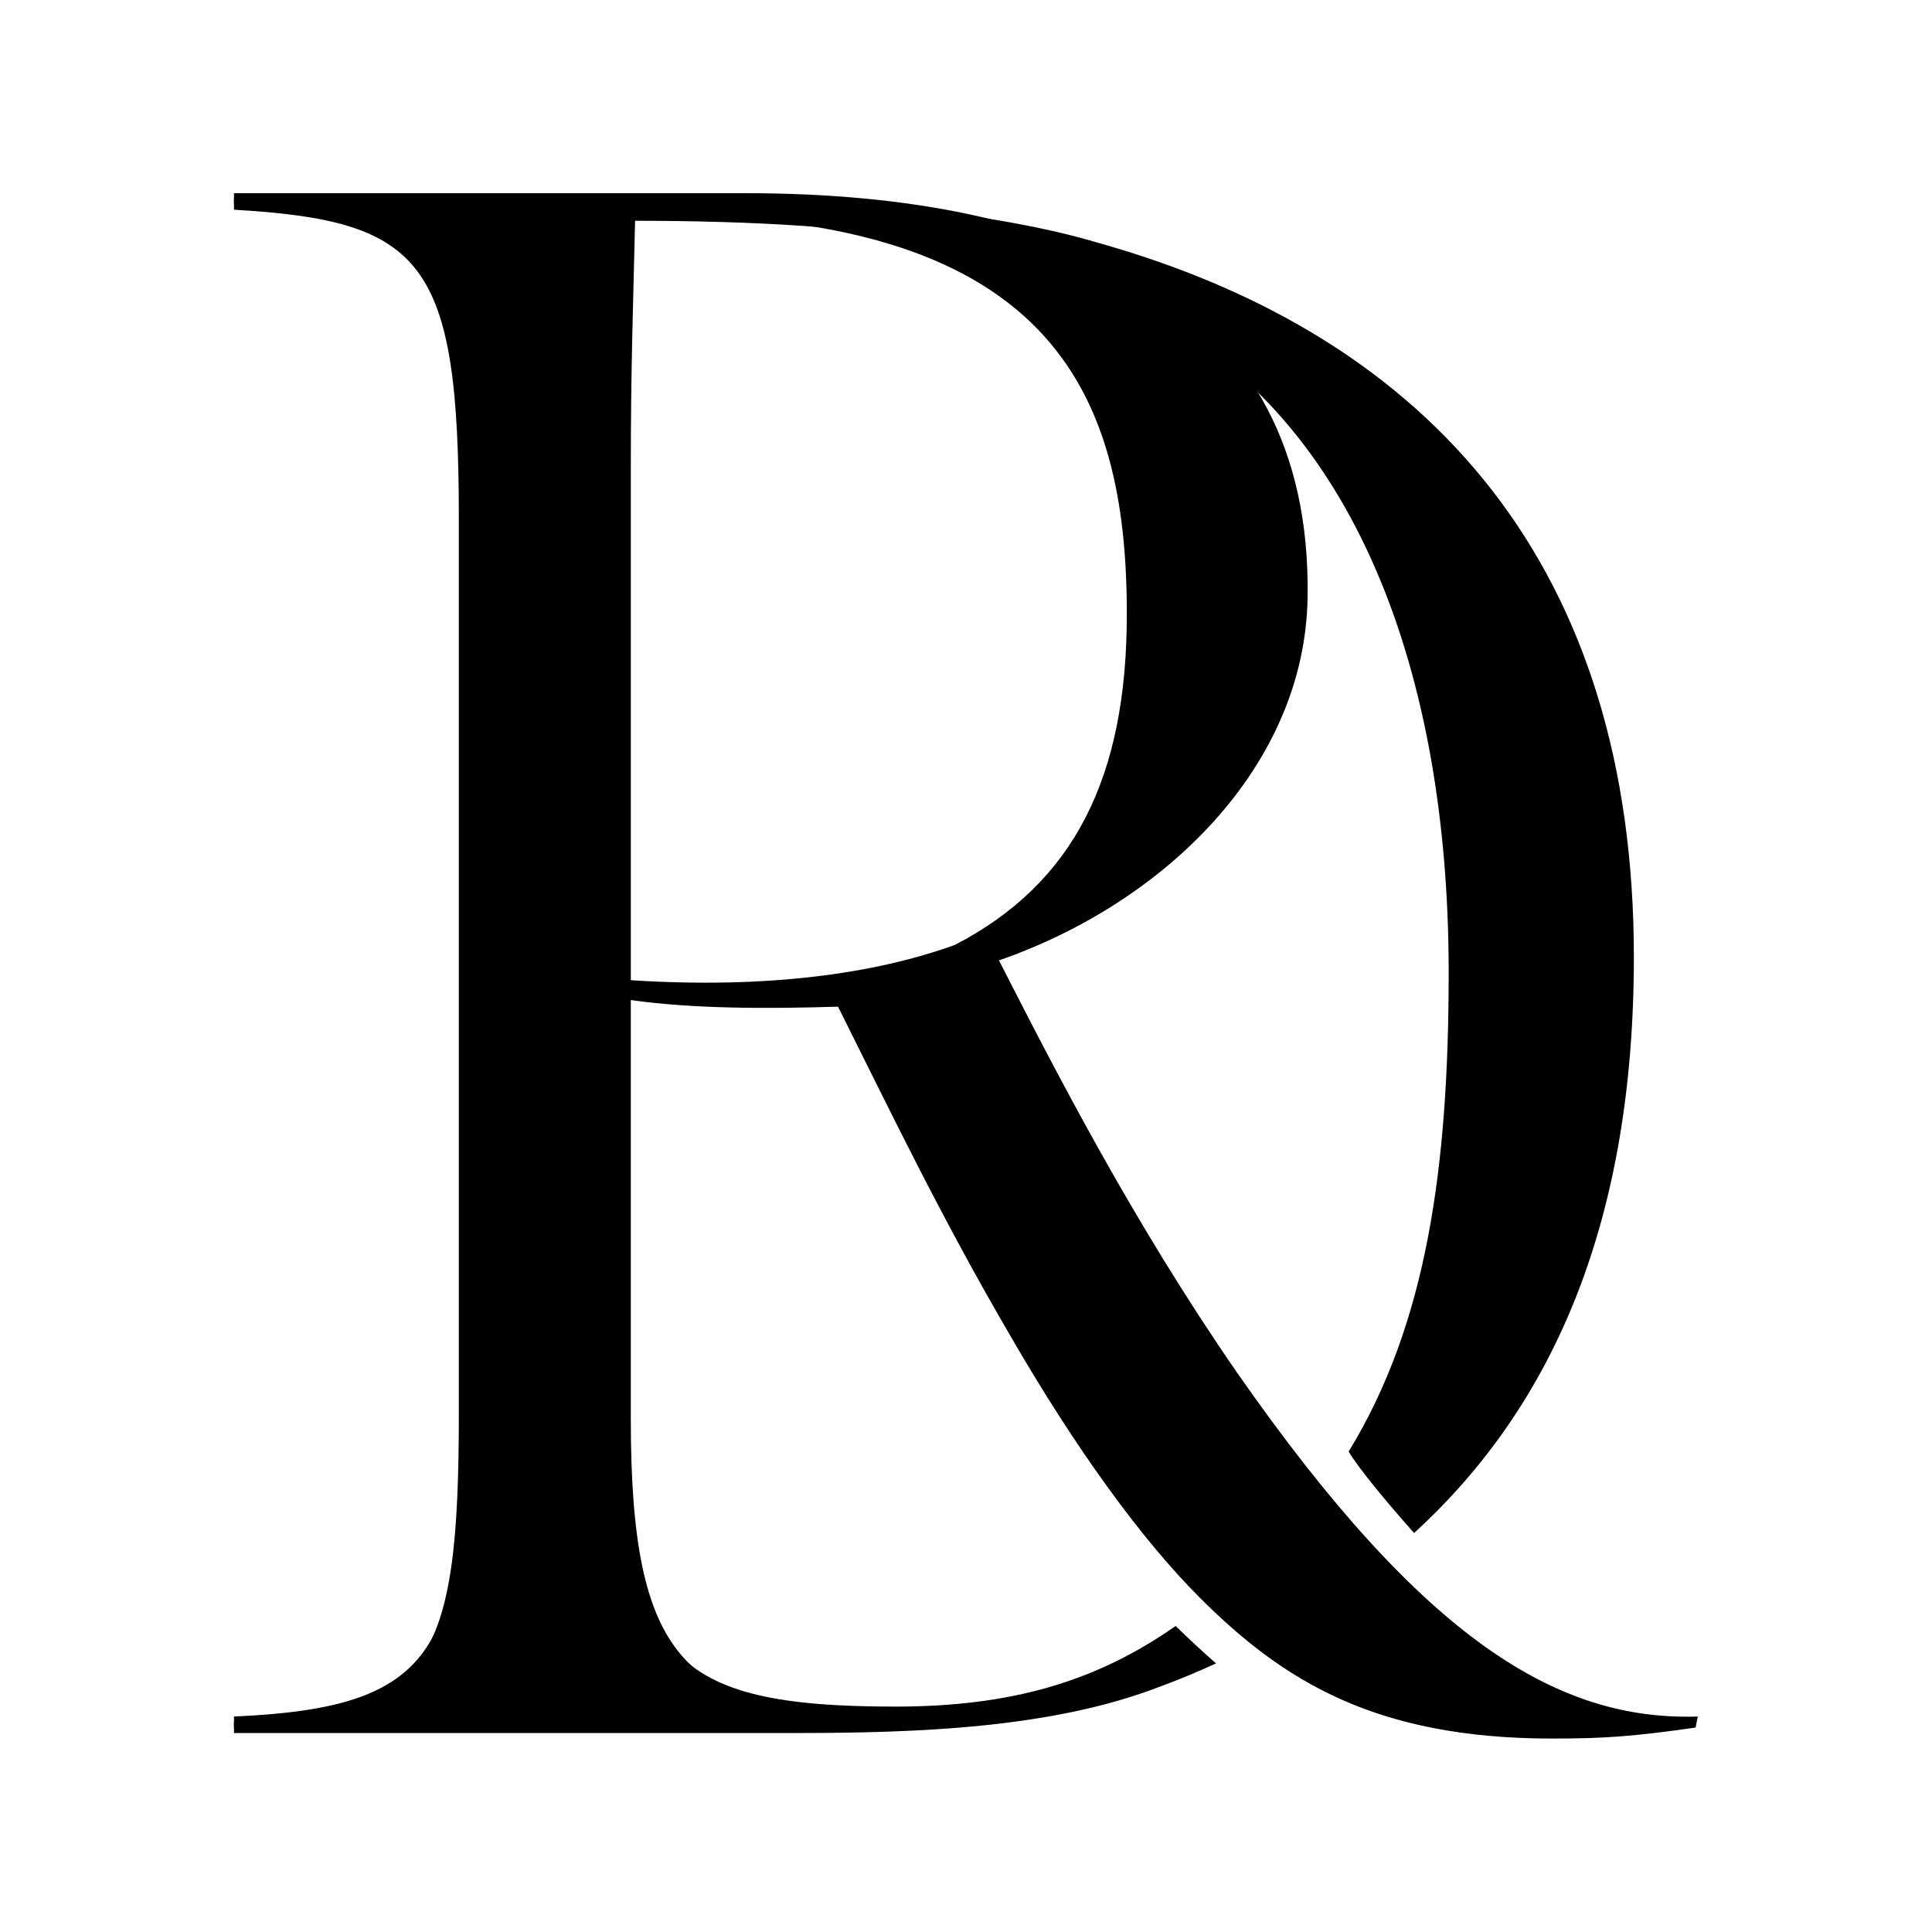 <svg xmlns="http://www.w3.org/2000/svg" width="256" height="256" viewBox="0 0 256 256">
  <rect width="100%" height="100%" fill="#FFFFFF"/>
  <!-- LOGO GROUP START -->
<g transform="translate(31.005,25.600) scale(1.737)">
<g xmlns="http://www.w3.org/2000/svg" id="c" data-name="Layer 1">
    <g>
      <path d="M73.659,107.123c-4.373-4.371-9.417-11.266-14.464-20.012-5.213-8.912-9.249-17.321-13.117-25.057-5.381.168-11.099.168-15.808-.505v31.953c0,18.498,4.204,22.029,18.33,22.703v.84c-10.931-.337-13.454-.505-24.553-.505-10.426,0-13.62.168-24.048.505v-.84c15.472-.673,17.49-5.046,17.49-23.376V23.711C17.49,6.053,16.481,1.514,0,.84v-.84h39.015c24.553,0,43.22,8.072,42.884,30.775-.168,12.948-10.931,23.376-23.544,27.749,4.373,8.576,10.258,20.012,18.163,31.447,14.294,20.517,24.552,26.57,35.146,26.235l-.167.84c-4.709.673-6.895.84-10.931.84-13.454,0-20.517-4.371-26.907-10.763ZM54.992,57.345c9.081-4.708,13.117-12.78,13.117-25.225,0-16.985-5.718-30.943-37.501-30.438-.168,7.23-.337,11.771-.337,19.172v39.182c10.426.673,18.667-.504,24.721-2.691Z" />
      <path d="M71.83,109.3c-6.078,4.254-12.563,6.148-21.38,6.148-17.321,0-20.516-3.869-20.516-22.199V26.318c0-9.249.167-19.34.337-24.216,19.675,0,30.268,2.017,39.854,7.23,15.304,8.072,22.536,27.075,22.536,50.115,0,14.835-1.658,26.793-7.628,36.54.694,1.233,3.172,4.184,4.99,6.218,10.742-9.804,16.765-23.967,16.765-43.934,0-29.429-15.137-47.256-40.867-54.487C58.018,1.429,46.582.42,37.163.42H0v.84c14.461.842,17.152,3.869,17.152,23.544v68.276c0,19.172-2.184,23.039-17.152,23.544v.84h42.715c9.416,0,19.72-.359,27.96-3.554,1.447-.529,2.855-1.124,4.239-1.757-.999-.871-2.032-1.837-3.083-2.854Z" />
    </g>
  </g>
</g>
  <!-- LOGO GROUP END -->
</svg>
